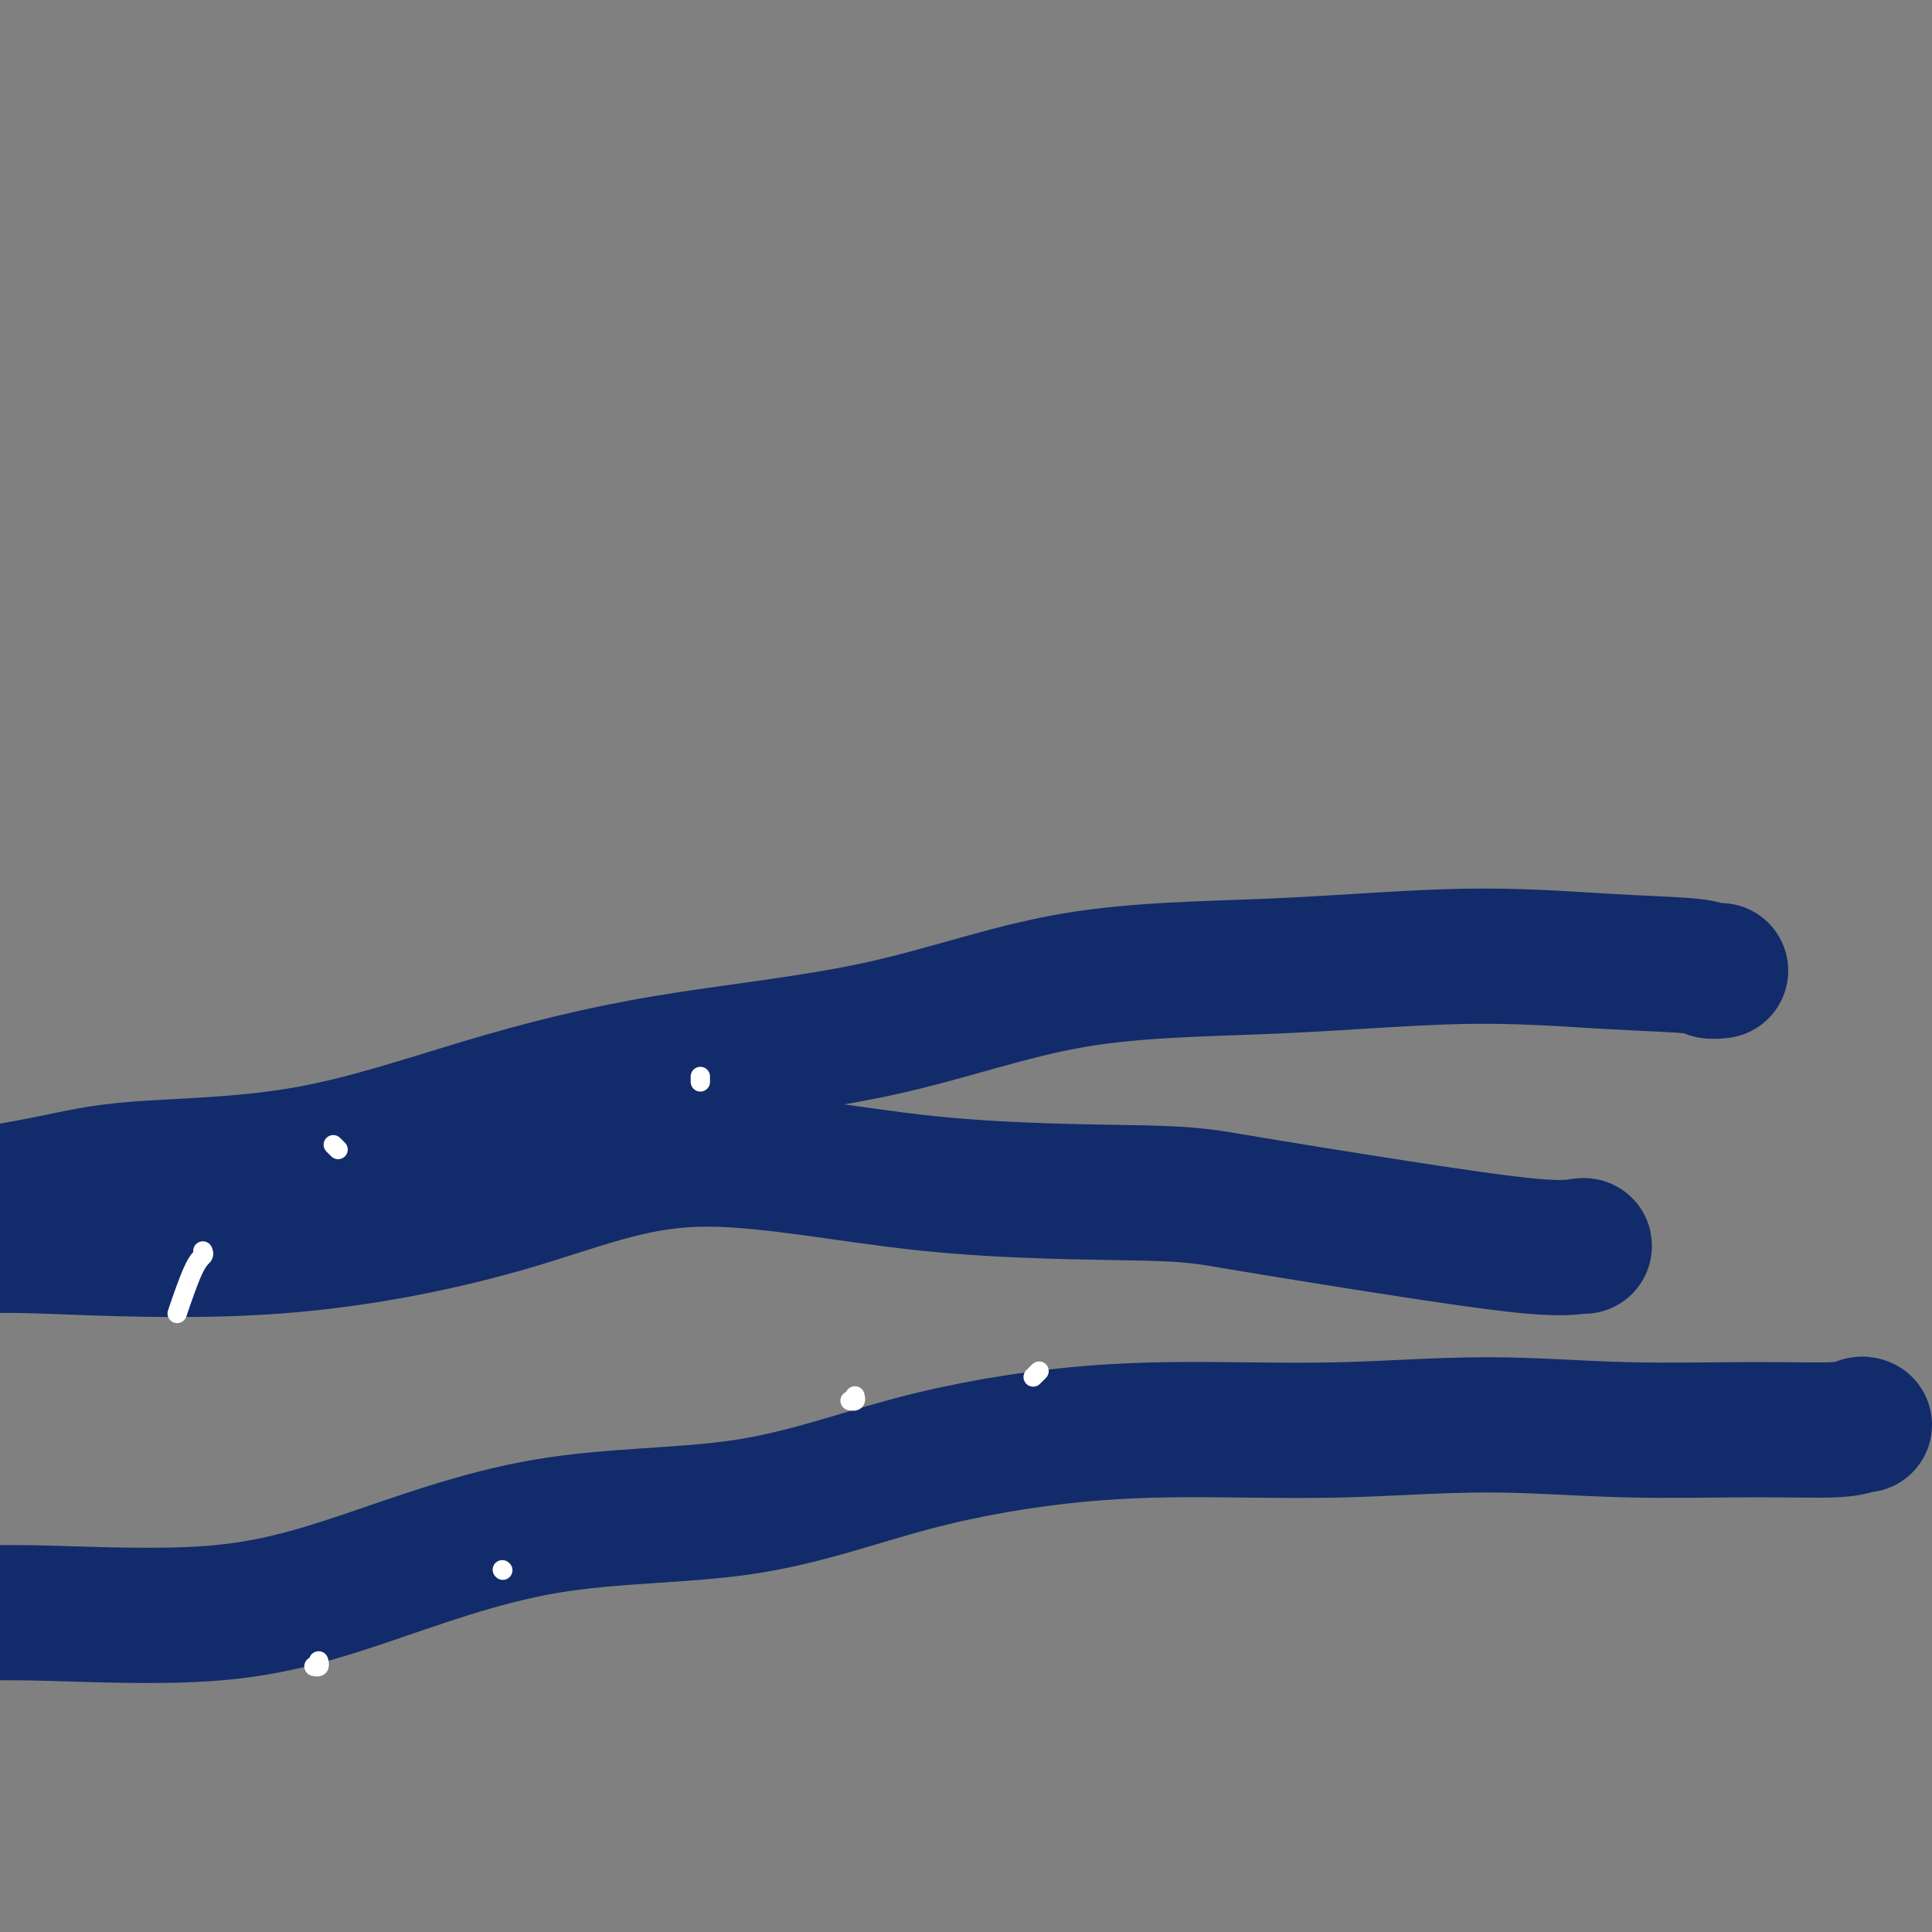 <svg viewBox='0 0 400 400' version='1.1' xmlns='http://www.w3.org/2000/svg' xmlns:xlink='http://www.w3.org/1999/xlink'><rect x="0" y="0" width="400" height="400" fill="#808080" stroke="none"/><g fill='none' stroke='#122B6A' stroke-width='28' stroke-linecap='round' stroke-linejoin='round'><path d='M386,295c-0.200,-0.116 -0.400,-0.232 -1,0c-0.600,0.232 -1.599,0.812 -5,1c-3.401,0.188 -9.203,-0.016 -17,0c-7.797,0.016 -17.588,0.253 -27,0c-9.412,-0.253 -18.443,-0.996 -28,-1c-9.557,-0.004 -19.639,0.731 -29,1c-9.361,0.269 -18.002,0.070 -27,0c-8.998,-0.070 -18.354,-0.013 -29,1c-10.646,1.013 -22.584,2.980 -34,6c-11.416,3.020 -22.312,7.093 -35,9c-12.688,1.907 -27.169,1.650 -41,4c-13.831,2.350 -27.011,7.309 -38,11c-10.989,3.691 -19.785,6.113 -31,7c-11.215,0.887 -24.847,0.238 -34,0c-9.153,-0.238 -13.825,-0.064 -20,0c-6.175,0.064 -13.851,0.017 -19,0c-5.149,-0.017 -7.771,-0.005 -9,0c-1.229,0.005 -1.065,0.001 -1,0c0.065,-0.001 0.033,-0.001 0,0'/><path d='M328,258c0.058,-0.085 0.117,-0.170 -1,0c-1.117,0.170 -3.408,0.595 -10,0c-6.592,-0.595 -17.485,-2.209 -29,-4c-11.515,-1.791 -23.651,-3.758 -31,-5c-7.349,-1.242 -9.912,-1.760 -20,-2c-10.088,-0.240 -27.703,-0.201 -45,-2c-17.297,-1.799 -34.278,-5.435 -48,-5c-13.722,0.435 -24.185,4.940 -38,9c-13.815,4.060 -30.981,7.676 -49,9c-18.019,1.324 -36.890,0.356 -47,0c-10.110,-0.356 -11.460,-0.102 -12,0c-0.540,0.102 -0.270,0.051 0,0'/><path d='M356,201c0.206,-0.025 0.412,-0.051 0,0c-0.412,0.051 -1.440,0.178 -2,0c-0.560,-0.178 -0.650,-0.662 -4,-1c-3.350,-0.338 -9.959,-0.531 -18,-1c-8.041,-0.469 -17.514,-1.213 -29,-1c-11.486,0.213 -24.986,1.384 -39,2c-14.014,0.616 -28.541,0.676 -42,3c-13.459,2.324 -25.848,6.912 -40,10c-14.152,3.088 -30.067,4.678 -44,7c-13.933,2.322 -25.886,5.378 -38,9c-12.114,3.622 -24.391,7.811 -37,10c-12.609,2.189 -25.551,2.378 -34,3c-8.449,0.622 -12.403,1.678 -19,3c-6.597,1.322 -15.835,2.911 -25,4c-9.165,1.089 -18.257,1.679 -25,2c-6.743,0.321 -11.137,0.375 -15,-1c-3.863,-1.375 -7.194,-4.178 -10,-6c-2.806,-1.822 -5.087,-2.663 -6,-3c-0.913,-0.337 -0.456,-0.168 0,0'/></g>
<g fill='none' stroke='#FFFFFF' stroke-width='4' stroke-linecap='round' stroke-linejoin='round'><path d='M69,237c0.417,0.417 0.833,0.833 1,1c0.167,0.167 0.083,0.083 0,0'/><path d='M145,223c0.000,-0.111 0.000,-0.222 0,0c0.000,0.222 0.000,0.778 0,1c0.000,0.222 0.000,0.111 0,0'/><path d='M42,259c0.137,0.321 0.274,0.643 0,1c-0.274,0.357 -0.958,0.750 -2,3c-1.042,2.250 -2.440,6.357 -3,8c-0.560,1.643 -0.280,0.821 0,0'/><path d='M66,344c-0.030,-0.113 -0.060,-0.226 0,0c0.060,0.226 0.208,0.792 0,1c-0.208,0.208 -0.774,0.060 -1,0c-0.226,-0.060 -0.113,-0.030 0,0'/><path d='M104,325c0.000,0.000 0.100,0.100 0.1,0.1'/><path d='M177,289c0.111,0.422 0.222,0.844 0,1c-0.222,0.156 -0.778,0.044 -1,0c-0.222,-0.044 -0.111,-0.022 0,0'/><path d='M215,284c0.113,-0.113 0.226,-0.226 0,0c-0.226,0.226 -0.792,0.792 -1,1c-0.208,0.208 -0.060,0.060 0,0c0.060,-0.060 0.030,-0.030 0,0'/></g>
</svg>